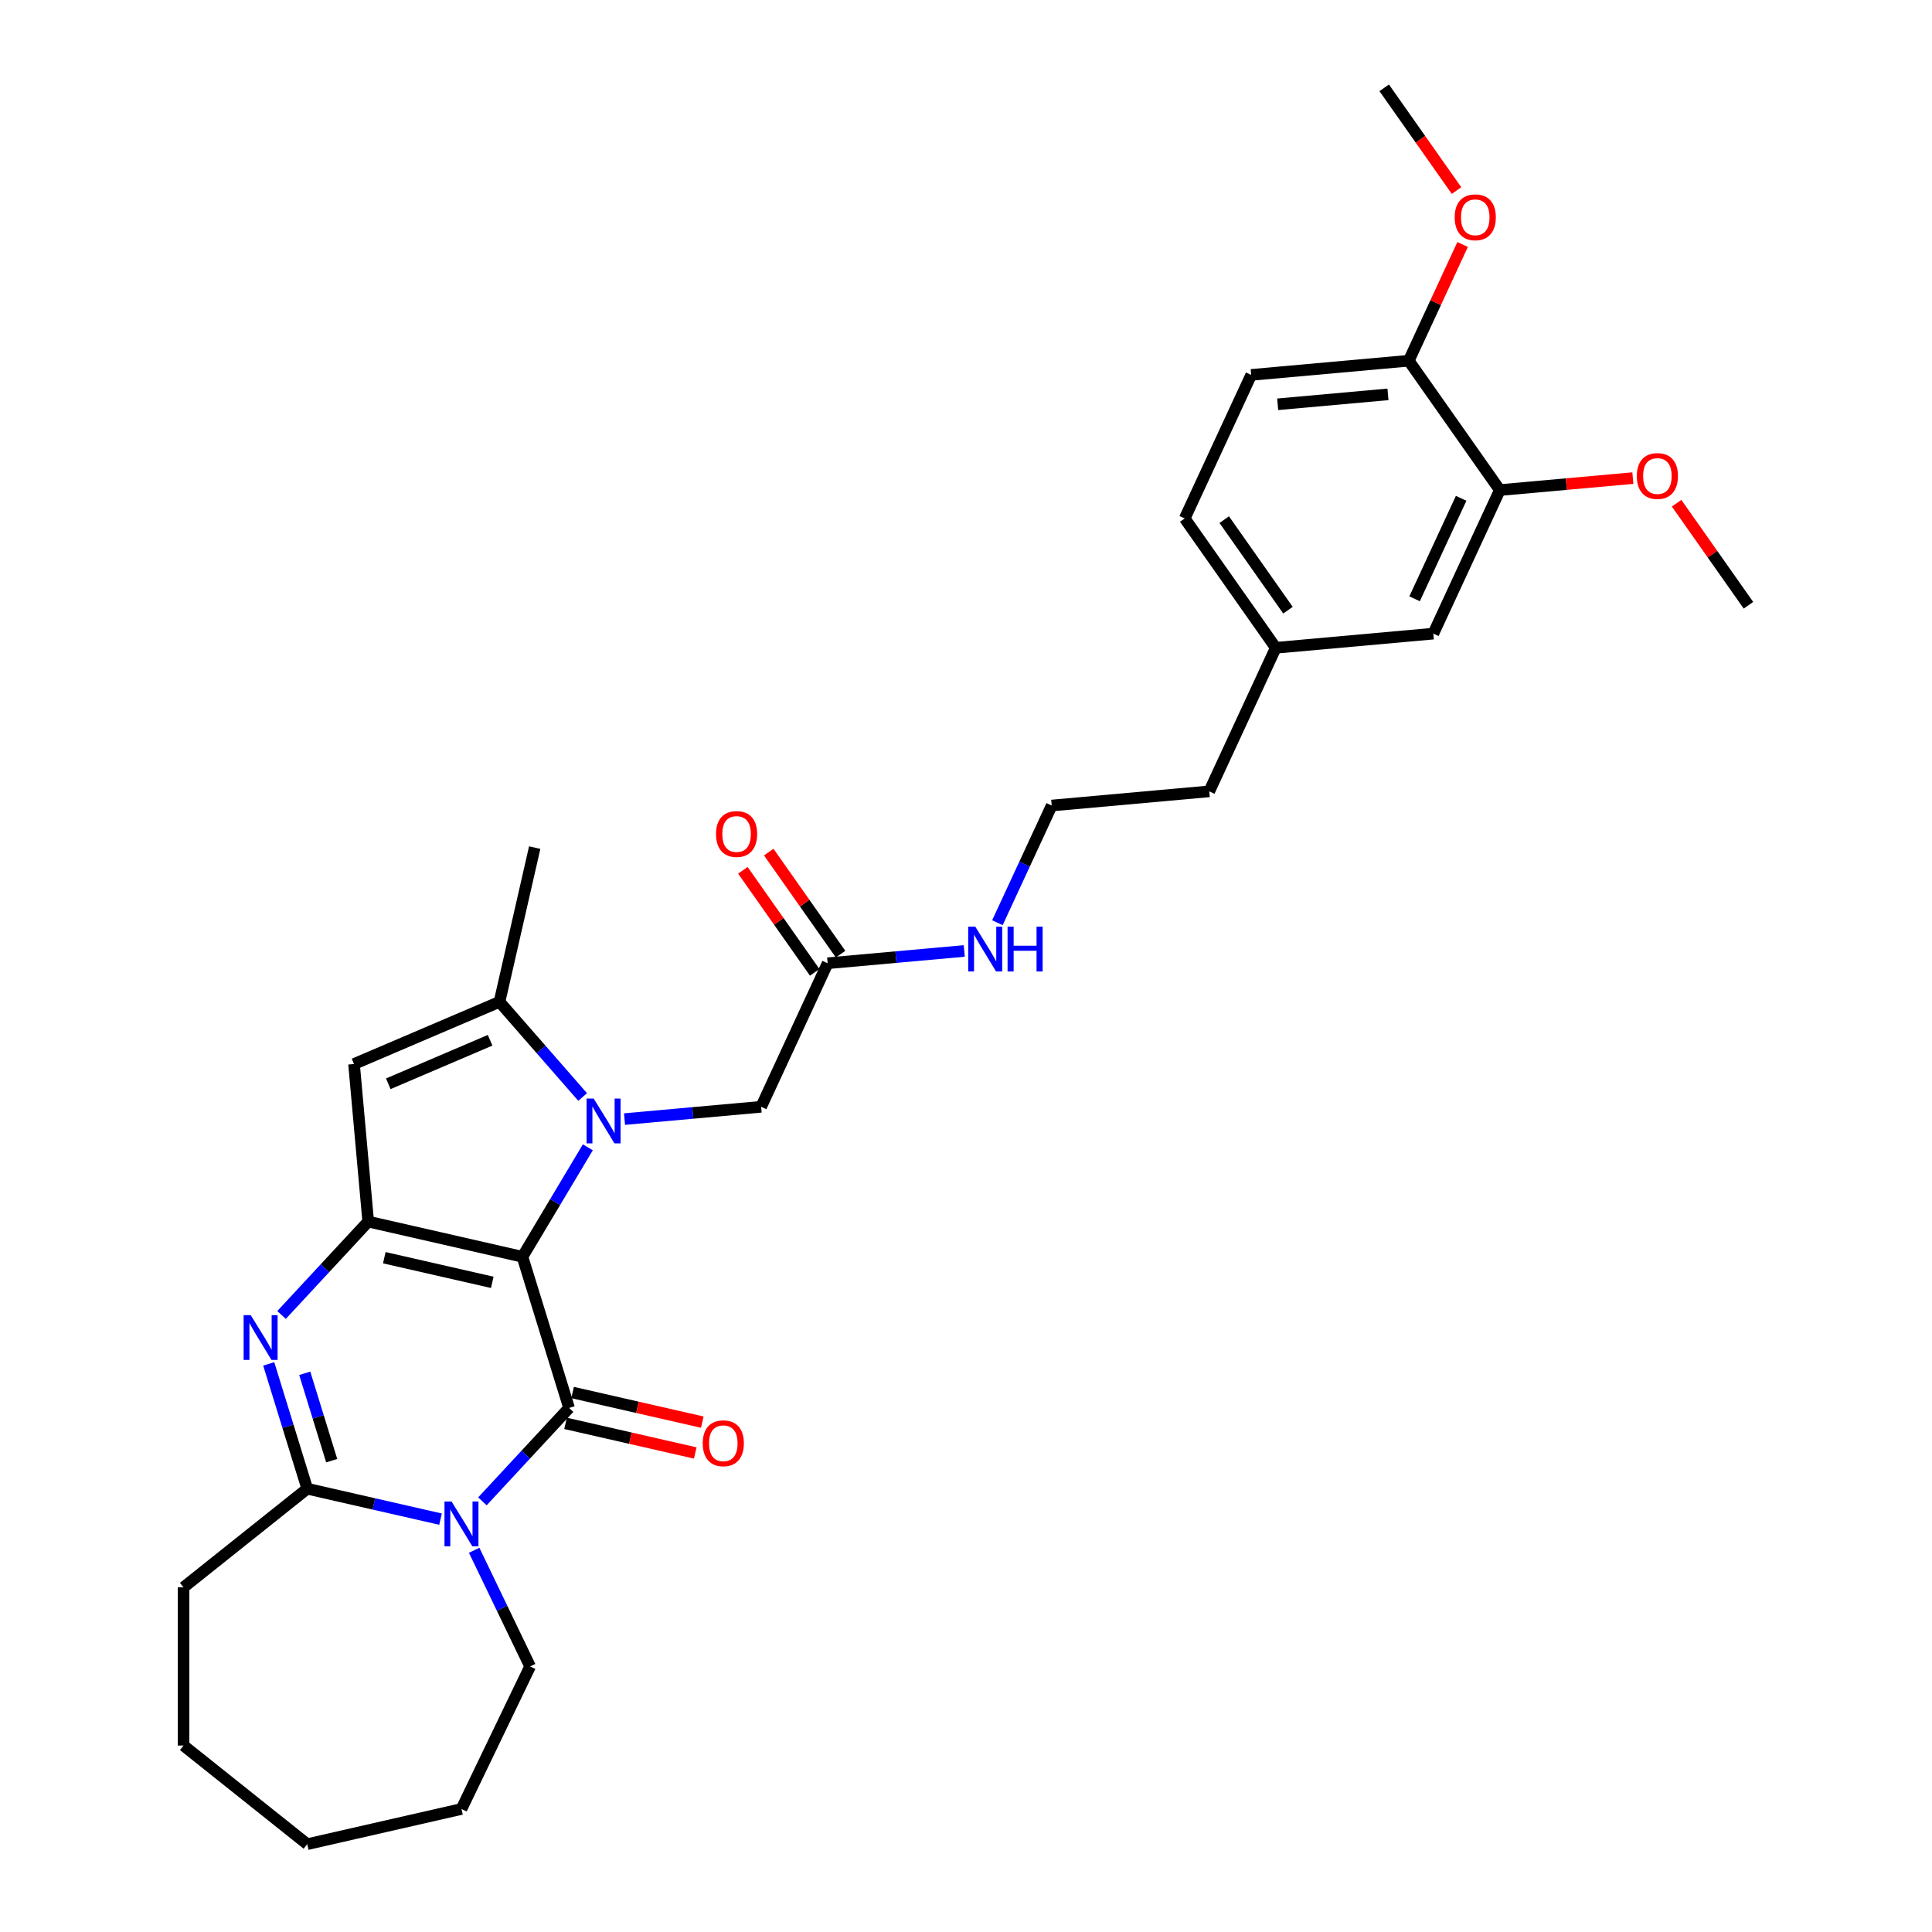 <?xml version='1.0' encoding='iso-8859-1'?>
<svg version='1.1' baseProfile='full'
              xmlns='http://www.w3.org/2000/svg'
                      xmlns:rdkit='http://www.rdkit.org/xml'
                      xmlns:xlink='http://www.w3.org/1999/xlink'
                  xml:space='preserve'
width='1000px' height='1000px' viewBox='0 0 1000 1000'>
<!-- END OF HEADER -->
<rect style='opacity:1.0;fill:#FFFFFF;stroke:none' width='1000' height='1000' x='0' y='0'> </rect>
<path class='bond-0' d='M 270.415,650.507 L 287.339,622.182' style='fill:none;fill-rule:evenodd;stroke:#000000;stroke-width:6px;stroke-linecap:butt;stroke-linejoin:miter;stroke-opacity:1' />
<path class='bond-0' d='M 287.339,622.182 L 304.262,593.857' style='fill:none;fill-rule:evenodd;stroke:#0000FF;stroke-width:6px;stroke-linecap:butt;stroke-linejoin:miter;stroke-opacity:1' />
<path class='bond-1' d='M 270.415,650.507 L 294.55,728.752' style='fill:none;fill-rule:evenodd;stroke:#000000;stroke-width:6px;stroke-linecap:butt;stroke-linejoin:miter;stroke-opacity:1' />
<path class='bond-2' d='M 270.415,650.507 L 190.585,632.287' style='fill:none;fill-rule:evenodd;stroke:#000000;stroke-width:6px;stroke-linecap:butt;stroke-linejoin:miter;stroke-opacity:1' />
<path class='bond-2' d='M 254.796,663.74 L 198.915,650.986' style='fill:none;fill-rule:evenodd;stroke:#000000;stroke-width:6px;stroke-linecap:butt;stroke-linejoin:miter;stroke-opacity:1' />
<path class='bond-3' d='M 301.571,567.806 L 280.055,543.179' style='fill:none;fill-rule:evenodd;stroke:#0000FF;stroke-width:6px;stroke-linecap:butt;stroke-linejoin:miter;stroke-opacity:1' />
<path class='bond-3' d='M 280.055,543.179 L 258.539,518.551' style='fill:none;fill-rule:evenodd;stroke:#000000;stroke-width:6px;stroke-linecap:butt;stroke-linejoin:miter;stroke-opacity:1' />
<path class='bond-4' d='M 323.254,579.239 L 358.61,576.057' style='fill:none;fill-rule:evenodd;stroke:#0000FF;stroke-width:6px;stroke-linecap:butt;stroke-linejoin:miter;stroke-opacity:1' />
<path class='bond-4' d='M 358.61,576.057 L 393.966,572.875' style='fill:none;fill-rule:evenodd;stroke:#000000;stroke-width:6px;stroke-linecap:butt;stroke-linejoin:miter;stroke-opacity:1' />
<path class='bond-5' d='M 294.55,728.752 L 272.124,752.922' style='fill:none;fill-rule:evenodd;stroke:#000000;stroke-width:6px;stroke-linecap:butt;stroke-linejoin:miter;stroke-opacity:1' />
<path class='bond-5' d='M 272.124,752.922 L 249.697,777.093' style='fill:none;fill-rule:evenodd;stroke:#0000FF;stroke-width:6px;stroke-linecap:butt;stroke-linejoin:miter;stroke-opacity:1' />
<path class='bond-6' d='M 292.728,736.735 L 326.297,744.397' style='fill:none;fill-rule:evenodd;stroke:#000000;stroke-width:6px;stroke-linecap:butt;stroke-linejoin:miter;stroke-opacity:1' />
<path class='bond-6' d='M 326.297,744.397 L 359.866,752.059' style='fill:none;fill-rule:evenodd;stroke:#FF0000;stroke-width:6px;stroke-linecap:butt;stroke-linejoin:miter;stroke-opacity:1' />
<path class='bond-6' d='M 296.372,720.769 L 329.941,728.431' style='fill:none;fill-rule:evenodd;stroke:#000000;stroke-width:6px;stroke-linecap:butt;stroke-linejoin:miter;stroke-opacity:1' />
<path class='bond-6' d='M 329.941,728.431 L 363.511,736.093' style='fill:none;fill-rule:evenodd;stroke:#FF0000;stroke-width:6px;stroke-linecap:butt;stroke-linejoin:miter;stroke-opacity:1' />
<path class='bond-7' d='M 190.585,632.287 L 168.158,656.457' style='fill:none;fill-rule:evenodd;stroke:#000000;stroke-width:6px;stroke-linecap:butt;stroke-linejoin:miter;stroke-opacity:1' />
<path class='bond-7' d='M 168.158,656.457 L 145.732,680.627' style='fill:none;fill-rule:evenodd;stroke:#0000FF;stroke-width:6px;stroke-linecap:butt;stroke-linejoin:miter;stroke-opacity:1' />
<path class='bond-8' d='M 190.585,632.287 L 183.245,550.733' style='fill:none;fill-rule:evenodd;stroke:#000000;stroke-width:6px;stroke-linecap:butt;stroke-linejoin:miter;stroke-opacity:1' />
<path class='bond-9' d='M 245.425,802.418 L 259.904,832.485' style='fill:none;fill-rule:evenodd;stroke:#0000FF;stroke-width:6px;stroke-linecap:butt;stroke-linejoin:miter;stroke-opacity:1' />
<path class='bond-9' d='M 259.904,832.485 L 274.383,862.551' style='fill:none;fill-rule:evenodd;stroke:#000000;stroke-width:6px;stroke-linecap:butt;stroke-linejoin:miter;stroke-opacity:1' />
<path class='bond-10' d='M 228.015,786.302 L 193.52,778.429' style='fill:none;fill-rule:evenodd;stroke:#0000FF;stroke-width:6px;stroke-linecap:butt;stroke-linejoin:miter;stroke-opacity:1' />
<path class='bond-10' d='M 193.52,778.429 L 159.026,770.556' style='fill:none;fill-rule:evenodd;stroke:#000000;stroke-width:6px;stroke-linecap:butt;stroke-linejoin:miter;stroke-opacity:1' />
<path class='bond-11' d='M 139.098,705.953 L 149.062,738.254' style='fill:none;fill-rule:evenodd;stroke:#0000FF;stroke-width:6px;stroke-linecap:butt;stroke-linejoin:miter;stroke-opacity:1' />
<path class='bond-11' d='M 149.062,738.254 L 159.026,770.556' style='fill:none;fill-rule:evenodd;stroke:#000000;stroke-width:6px;stroke-linecap:butt;stroke-linejoin:miter;stroke-opacity:1' />
<path class='bond-11' d='M 157.736,710.816 L 164.711,733.427' style='fill:none;fill-rule:evenodd;stroke:#0000FF;stroke-width:6px;stroke-linecap:butt;stroke-linejoin:miter;stroke-opacity:1' />
<path class='bond-11' d='M 164.711,733.427 L 171.686,756.039' style='fill:none;fill-rule:evenodd;stroke:#000000;stroke-width:6px;stroke-linecap:butt;stroke-linejoin:miter;stroke-opacity:1' />
<path class='bond-12' d='M 159.026,770.556 L 95.007,821.609' style='fill:none;fill-rule:evenodd;stroke:#000000;stroke-width:6px;stroke-linecap:butt;stroke-linejoin:miter;stroke-opacity:1' />
<path class='bond-13' d='M 258.539,518.551 L 276.759,438.721' style='fill:none;fill-rule:evenodd;stroke:#000000;stroke-width:6px;stroke-linecap:butt;stroke-linejoin:miter;stroke-opacity:1' />
<path class='bond-14' d='M 258.539,518.551 L 183.245,550.733' style='fill:none;fill-rule:evenodd;stroke:#000000;stroke-width:6px;stroke-linecap:butt;stroke-linejoin:miter;stroke-opacity:1' />
<path class='bond-14' d='M 253.681,538.437 L 200.975,560.965' style='fill:none;fill-rule:evenodd;stroke:#000000;stroke-width:6px;stroke-linecap:butt;stroke-linejoin:miter;stroke-opacity:1' />
<path class='bond-15' d='M 393.966,572.875 L 428.386,498.578' style='fill:none;fill-rule:evenodd;stroke:#000000;stroke-width:6px;stroke-linecap:butt;stroke-linejoin:miter;stroke-opacity:1' />
<path class='bond-16' d='M 435.082,493.864 L 416.489,467.452' style='fill:none;fill-rule:evenodd;stroke:#000000;stroke-width:6px;stroke-linecap:butt;stroke-linejoin:miter;stroke-opacity:1' />
<path class='bond-16' d='M 416.489,467.452 L 397.897,441.04' style='fill:none;fill-rule:evenodd;stroke:#FF0000;stroke-width:6px;stroke-linecap:butt;stroke-linejoin:miter;stroke-opacity:1' />
<path class='bond-16' d='M 421.69,503.291 L 403.098,476.879' style='fill:none;fill-rule:evenodd;stroke:#000000;stroke-width:6px;stroke-linecap:butt;stroke-linejoin:miter;stroke-opacity:1' />
<path class='bond-16' d='M 403.098,476.879 L 384.506,450.467' style='fill:none;fill-rule:evenodd;stroke:#FF0000;stroke-width:6px;stroke-linecap:butt;stroke-linejoin:miter;stroke-opacity:1' />
<path class='bond-17' d='M 428.386,498.578 L 463.742,495.396' style='fill:none;fill-rule:evenodd;stroke:#000000;stroke-width:6px;stroke-linecap:butt;stroke-linejoin:miter;stroke-opacity:1' />
<path class='bond-17' d='M 463.742,495.396 L 499.098,492.214' style='fill:none;fill-rule:evenodd;stroke:#0000FF;stroke-width:6px;stroke-linecap:butt;stroke-linejoin:miter;stroke-opacity:1' />
<path class='bond-18' d='M 776.306,253.666 L 741.886,327.964' style='fill:none;fill-rule:evenodd;stroke:#000000;stroke-width:6px;stroke-linecap:butt;stroke-linejoin:miter;stroke-opacity:1' />
<path class='bond-18' d='M 756.284,257.927 L 732.19,309.935' style='fill:none;fill-rule:evenodd;stroke:#000000;stroke-width:6px;stroke-linecap:butt;stroke-linejoin:miter;stroke-opacity:1' />
<path class='bond-19' d='M 776.306,253.666 L 810.737,250.567' style='fill:none;fill-rule:evenodd;stroke:#000000;stroke-width:6px;stroke-linecap:butt;stroke-linejoin:miter;stroke-opacity:1' />
<path class='bond-19' d='M 810.737,250.567 L 845.168,247.469' style='fill:none;fill-rule:evenodd;stroke:#FF0000;stroke-width:6px;stroke-linecap:butt;stroke-linejoin:miter;stroke-opacity:1' />
<path class='bond-20' d='M 776.306,253.666 L 729.173,186.709' style='fill:none;fill-rule:evenodd;stroke:#000000;stroke-width:6px;stroke-linecap:butt;stroke-linejoin:miter;stroke-opacity:1' />
<path class='bond-21' d='M 729.173,186.709 L 647.62,194.049' style='fill:none;fill-rule:evenodd;stroke:#000000;stroke-width:6px;stroke-linecap:butt;stroke-linejoin:miter;stroke-opacity:1' />
<path class='bond-21' d='M 718.408,204.121 L 661.321,209.259' style='fill:none;fill-rule:evenodd;stroke:#000000;stroke-width:6px;stroke-linecap:butt;stroke-linejoin:miter;stroke-opacity:1' />
<path class='bond-22' d='M 729.173,186.709 L 743.109,156.627' style='fill:none;fill-rule:evenodd;stroke:#000000;stroke-width:6px;stroke-linecap:butt;stroke-linejoin:miter;stroke-opacity:1' />
<path class='bond-22' d='M 743.109,156.627 L 757.046,126.545' style='fill:none;fill-rule:evenodd;stroke:#FF0000;stroke-width:6px;stroke-linecap:butt;stroke-linejoin:miter;stroke-opacity:1' />
<path class='bond-23' d='M 741.886,327.964 L 660.333,335.303' style='fill:none;fill-rule:evenodd;stroke:#000000;stroke-width:6px;stroke-linecap:butt;stroke-linejoin:miter;stroke-opacity:1' />
<path class='bond-24' d='M 516.259,477.596 L 530.309,447.268' style='fill:none;fill-rule:evenodd;stroke:#0000FF;stroke-width:6px;stroke-linecap:butt;stroke-linejoin:miter;stroke-opacity:1' />
<path class='bond-24' d='M 530.309,447.268 L 544.359,416.941' style='fill:none;fill-rule:evenodd;stroke:#000000;stroke-width:6px;stroke-linecap:butt;stroke-linejoin:miter;stroke-opacity:1' />
<path class='bond-25' d='M 647.62,194.049 L 613.2,268.346' style='fill:none;fill-rule:evenodd;stroke:#000000;stroke-width:6px;stroke-linecap:butt;stroke-linejoin:miter;stroke-opacity:1' />
<path class='bond-26' d='M 274.383,862.551 L 238.856,936.325' style='fill:none;fill-rule:evenodd;stroke:#000000;stroke-width:6px;stroke-linecap:butt;stroke-linejoin:miter;stroke-opacity:1' />
<path class='bond-27' d='M 660.333,335.303 L 625.913,409.601' style='fill:none;fill-rule:evenodd;stroke:#000000;stroke-width:6px;stroke-linecap:butt;stroke-linejoin:miter;stroke-opacity:1' />
<path class='bond-28' d='M 660.333,335.303 L 613.2,268.346' style='fill:none;fill-rule:evenodd;stroke:#000000;stroke-width:6px;stroke-linecap:butt;stroke-linejoin:miter;stroke-opacity:1' />
<path class='bond-28' d='M 666.654,315.833 L 633.661,268.963' style='fill:none;fill-rule:evenodd;stroke:#000000;stroke-width:6px;stroke-linecap:butt;stroke-linejoin:miter;stroke-opacity:1' />
<path class='bond-29' d='M 95.007,821.609 L 95.007,903.492' style='fill:none;fill-rule:evenodd;stroke:#000000;stroke-width:6px;stroke-linecap:butt;stroke-linejoin:miter;stroke-opacity:1' />
<path class='bond-30' d='M 867.808,260.459 L 886.401,286.872' style='fill:none;fill-rule:evenodd;stroke:#FF0000;stroke-width:6px;stroke-linecap:butt;stroke-linejoin:miter;stroke-opacity:1' />
<path class='bond-30' d='M 886.401,286.872 L 904.993,313.284' style='fill:none;fill-rule:evenodd;stroke:#000000;stroke-width:6px;stroke-linecap:butt;stroke-linejoin:miter;stroke-opacity:1' />
<path class='bond-31' d='M 753.898,98.639 L 735.179,72.047' style='fill:none;fill-rule:evenodd;stroke:#FF0000;stroke-width:6px;stroke-linecap:butt;stroke-linejoin:miter;stroke-opacity:1' />
<path class='bond-31' d='M 735.179,72.047 L 716.46,45.455' style='fill:none;fill-rule:evenodd;stroke:#000000;stroke-width:6px;stroke-linecap:butt;stroke-linejoin:miter;stroke-opacity:1' />
<path class='bond-32' d='M 544.359,416.941 L 625.913,409.601' style='fill:none;fill-rule:evenodd;stroke:#000000;stroke-width:6px;stroke-linecap:butt;stroke-linejoin:miter;stroke-opacity:1' />
<path class='bond-33' d='M 238.856,936.325 L 159.026,954.545' style='fill:none;fill-rule:evenodd;stroke:#000000;stroke-width:6px;stroke-linecap:butt;stroke-linejoin:miter;stroke-opacity:1' />
<path class='bond-34' d='M 95.007,903.492 L 159.026,954.545' style='fill:none;fill-rule:evenodd;stroke:#000000;stroke-width:6px;stroke-linecap:butt;stroke-linejoin:miter;stroke-opacity:1' />
<path  class='atom-1' d='M 307.287 568.62
L 314.886 580.903
Q 315.639 582.115, 316.851 584.309
Q 318.063 586.504, 318.128 586.635
L 318.128 568.62
L 321.207 568.62
L 321.207 591.81
L 318.03 591.81
L 309.874 578.381
Q 308.924 576.809, 307.909 575.007
Q 306.926 573.206, 306.632 572.649
L 306.632 591.81
L 303.618 591.81
L 303.618 568.62
L 307.287 568.62
' fill='#0000FF'/>
<path  class='atom-4' d='M 233.73 777.182
L 241.329 789.465
Q 242.082 790.676, 243.294 792.871
Q 244.506 795.065, 244.571 795.196
L 244.571 777.182
L 247.65 777.182
L 247.65 800.371
L 244.473 800.371
L 236.317 786.943
Q 235.368 785.37, 234.352 783.569
Q 233.37 781.768, 233.075 781.211
L 233.075 800.371
L 230.062 800.371
L 230.062 777.182
L 233.73 777.182
' fill='#0000FF'/>
<path  class='atom-5' d='M 129.765 680.716
L 137.363 692.999
Q 138.117 694.211, 139.328 696.405
Q 140.54 698.6, 140.606 698.731
L 140.606 680.716
L 143.685 680.716
L 143.685 703.906
L 140.508 703.906
L 132.352 690.477
Q 131.402 688.905, 130.387 687.103
Q 129.404 685.302, 129.109 684.745
L 129.109 703.906
L 126.096 703.906
L 126.096 680.716
L 129.765 680.716
' fill='#0000FF'/>
<path  class='atom-10' d='M 363.736 747.039
Q 363.736 741.47, 366.487 738.359
Q 369.238 735.247, 374.38 735.247
Q 379.523 735.247, 382.274 738.359
Q 385.025 741.47, 385.025 747.039
Q 385.025 752.672, 382.241 755.882
Q 379.457 759.059, 374.38 759.059
Q 369.271 759.059, 366.487 755.882
Q 363.736 752.705, 363.736 747.039
M 374.38 756.439
Q 377.918 756.439, 379.817 754.08
Q 381.75 751.689, 381.75 747.039
Q 381.75 742.486, 379.817 740.193
Q 377.918 737.868, 374.38 737.868
Q 370.843 737.868, 368.911 740.16
Q 367.011 742.453, 367.011 747.039
Q 367.011 751.722, 368.911 754.08
Q 370.843 756.439, 374.38 756.439
' fill='#FF0000'/>
<path  class='atom-15' d='M 370.608 431.686
Q 370.608 426.118, 373.359 423.006
Q 376.111 419.895, 381.253 419.895
Q 386.395 419.895, 389.146 423.006
Q 391.898 426.118, 391.898 431.686
Q 391.898 437.32, 389.114 440.529
Q 386.33 443.706, 381.253 443.706
Q 376.143 443.706, 373.359 440.529
Q 370.608 437.352, 370.608 431.686
M 381.253 441.086
Q 384.79 441.086, 386.69 438.728
Q 388.622 436.337, 388.622 431.686
Q 388.622 427.133, 386.69 424.841
Q 384.79 422.515, 381.253 422.515
Q 377.715 422.515, 375.783 424.808
Q 373.883 427.101, 373.883 431.686
Q 373.883 436.37, 375.783 438.728
Q 377.715 441.086, 381.253 441.086
' fill='#FF0000'/>
<path  class='atom-16' d='M 504.814 479.643
L 512.412 491.926
Q 513.166 493.138, 514.377 495.332
Q 515.589 497.526, 515.655 497.657
L 515.655 479.643
L 518.734 479.643
L 518.734 502.832
L 515.557 502.832
L 507.401 489.404
Q 506.451 487.831, 505.436 486.03
Q 504.453 484.229, 504.158 483.672
L 504.158 502.832
L 501.145 502.832
L 501.145 479.643
L 504.814 479.643
' fill='#0000FF'/>
<path  class='atom-16' d='M 521.518 479.643
L 524.662 479.643
L 524.662 489.502
L 536.519 489.502
L 536.519 479.643
L 539.663 479.643
L 539.663 502.832
L 536.519 502.832
L 536.519 492.122
L 524.662 492.122
L 524.662 502.832
L 521.518 502.832
L 521.518 479.643
' fill='#0000FF'/>
<path  class='atom-22' d='M 847.215 246.392
Q 847.215 240.824, 849.966 237.712
Q 852.717 234.601, 857.86 234.601
Q 863.002 234.601, 865.753 237.712
Q 868.504 240.824, 868.504 246.392
Q 868.504 252.025, 865.72 255.235
Q 862.936 258.412, 857.86 258.412
Q 852.75 258.412, 849.966 255.235
Q 847.215 252.058, 847.215 246.392
M 857.86 255.792
Q 861.397 255.792, 863.297 253.434
Q 865.229 251.043, 865.229 246.392
Q 865.229 241.839, 863.297 239.546
Q 861.397 237.221, 857.86 237.221
Q 854.322 237.221, 852.39 239.514
Q 850.49 241.806, 850.49 246.392
Q 850.49 251.076, 852.39 253.434
Q 854.322 255.792, 857.86 255.792
' fill='#FF0000'/>
<path  class='atom-24' d='M 752.948 112.477
Q 752.948 106.909, 755.7 103.798
Q 758.451 100.686, 763.593 100.686
Q 768.735 100.686, 771.487 103.798
Q 774.238 106.909, 774.238 112.477
Q 774.238 118.111, 771.454 121.321
Q 768.67 124.498, 763.593 124.498
Q 758.484 124.498, 755.7 121.321
Q 752.948 118.144, 752.948 112.477
M 763.593 121.877
Q 767.131 121.877, 769.03 119.519
Q 770.963 117.128, 770.963 112.477
Q 770.963 107.925, 769.03 105.632
Q 767.131 103.306, 763.593 103.306
Q 760.056 103.306, 758.123 105.599
Q 756.224 107.892, 756.224 112.477
Q 756.224 117.161, 758.123 119.519
Q 760.056 121.877, 763.593 121.877
' fill='#FF0000'/>
</svg>
